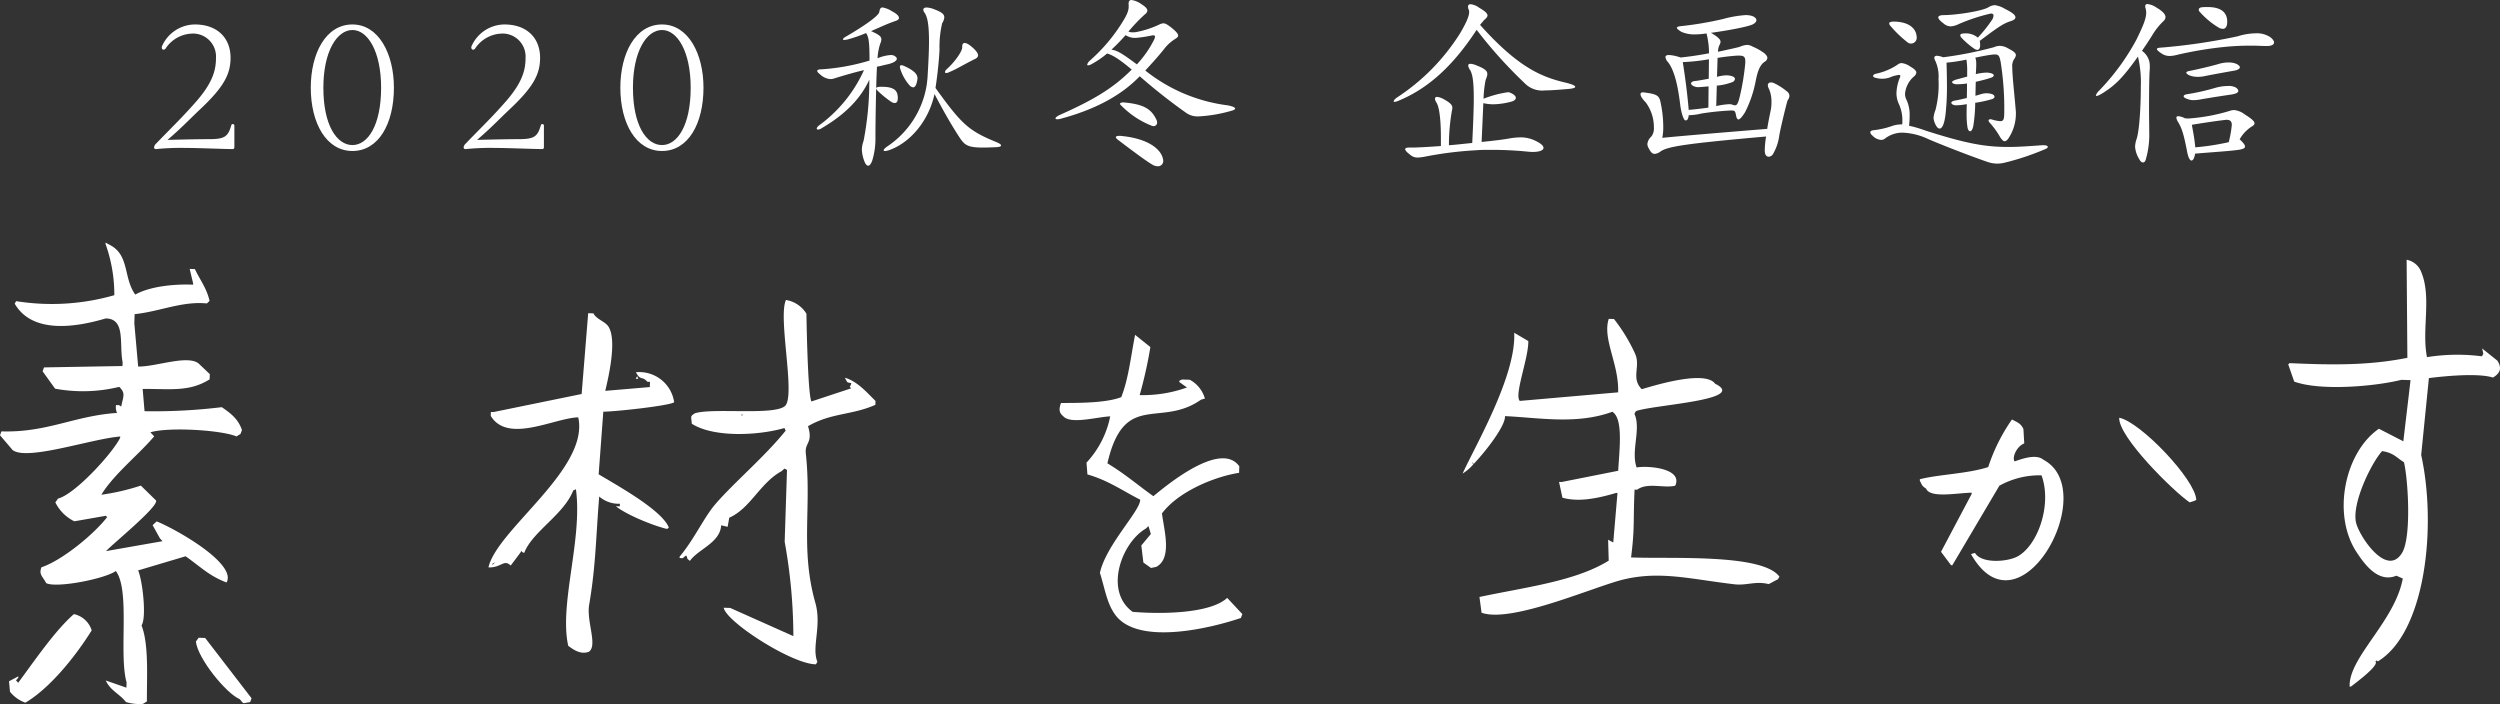 <svg xmlns="http://www.w3.org/2000/svg" viewBox="0 0 412.755 116.247"><rect x="0" y="0" width="412.755" height="116.247" fill="#333333" stroke="none"/><defs><style>.cls-1,.cls-2{fill:#fff;}.cls-1{fill-rule:evenodd;}</style></defs><g id="レイヤー_2" data-name="レイヤー 2"><g id="レイヤー_1-2" data-name="レイヤー 1"><path class="cls-1" d="M412.335,59.558l-2.523-2.024c.062.29.125.58.187.869l-.229.425a31.722,31.722,0,0,0-9.068.137c-.926-4.588.857-10.058-1.047-14.276a3.174,3.174,0,0,0-2.316-1.8l.123,16.188c-6.518,1.3-12.536,1.184-19.45.879l-.222.209L378.777,63c4.256,1.567,13.224.825,17.7-.289l1.509.049-1.191,10.1-4.033-2.073c-5.633,3.863-7.794,14.16-3.682,20.38,1.237,1.871,3.51,5.147,6.563,3.881l1.064.466c-1.326,7.118-8.967,13.027-8.778,17.842l.215.007c.419-.347,4.86-3.577,4.02-4.186.408-.138.075-.23.431.014,7.849-4.756,9.751-22.216,7.148-34.078q.637-6.345,1.274-12.69c2.945-.37,8.194-.844,10.577-.089C412.836,61.588,413.079,60.761,412.335,59.558ZM396.635,91.2c-2.491,4.246-6.977-2.475-7.613-4.778-.863-3.123,2.478-9.982,4.272-11.946,1.927.3,2.352,1.075,3.608,1.843C397.564,79.033,398.163,88.446,396.635,91.2Z"/><path class="cls-1" d="M37.406,96.164c1.724-3.083-8.214-8.728-11.541-10.084l-.668.625,1.224,2.2.417.445-9.332,1.639c1.1-1.2,8.733-7.389,8.255-8.363l-2.51-2.455a37.338,37.338,0,0,1-6.522,1.514c2.07-3.4,6.086-6.529,8.728-9.643l-.626-.667c2.993-.9,11.618-.392,14.22.677l.661-.41.236-.64c-.555-1.661-1.637-2.642-3.33-3.776a92.56,92.56,0,0,1-12.753.665l-.312-3.679c4.733-.017,7.715.507,11.057-1.583l.028-.862-1.885-1.788c-1.906-1.4-6.979.575-9.943.541q-.316-3.57-.632-7.142l.049-1.509C26.4,51.429,30.06,49.69,34.153,50.1l.445-.417c-.469-2.113-1.643-3.577-2.419-5.257l-.862-.028.57,2.392L31.88,47c-3.091-.124-7.066.258-9.548,1.632-1.968-2.735-.95-6.39-4.052-8.115l-.849-.46-.007.216a24.96,24.96,0,0,1,1.452,8.463,37.351,37.351,0,0,1-16.216.984l-.229.424c2.889,4.976,9.953,3.938,15.026,2.43,3.348.047,2.187,4.241,2.787,7.211l-.021.647-12.955.227-.236.64Q8.064,62.737,9.1,64.173a25.334,25.334,0,0,0,10.583-.3c1.092,1.038.669,1.559.326,3.247-.6-.367-.186-.2-.855-.243a2.193,2.193,0,0,0,.174,1.3C12.269,68.639,7.8,71.449.237,71.222L0,71.862,2.079,74.3c2.37,1.846,13.1-1.879,17.766-2.229l-.007.216c-1.313,2.616-7.462,9.32-10.251,10.025l-.452.633a6.877,6.877,0,0,0,3.136,3.122l5.208-.91.208.223c-2.143,2.788-7.4,7.126-10.842,8.28-.461,1.176.153,1.43.779,2.614,1.668.864,9.667-.691,11.5-2,2.411,3.232.456,13.683,1.777,18.4l-.028.862-3.414-1.189c.786,1.706,2.285,2.2,3.337,3.561a7.476,7.476,0,0,0,2.8.306l.66-.41c-.036-3.788.357-9.383-.888-12.544.879-1.311.144-7.551-.568-9.082l7.844-2.335C32.922,93.421,34.536,95.113,37.406,96.164Z"/><path class="cls-1" d="M269.294,92.034c.637-5.032.329-6.09.58-11.2l.431.014c1.68-1.251,4.445-.194,6.279-.66,1.3-2.837-4.393-3.349-6.376-3.012-.975-2.742.777-6.328-.36-8.859l.23-.424c2.526-1.054,18.693-1.8,13.094-4.538-1.594-2.21-9.335.067-12.113.9-1.833-1.833-.147-3.747-1.105-5.862a28,28,0,0,0-3.483-5.723l-.862-.028c-1.078,3.341,1.71,7.438,1.549,12.134l-16.23,1.416c-.981-.959,1.445-7.019,1.4-9.881L250,54.94c.33,7.13-6.43,18.64-8.522,23.244a7.474,7.474,0,0,0,1.751-1.5l-.179-.389c.337.266.167.246.186.382,2.19-2.285,5.371-6.464,5.239-7.974,5.486.242,11.846,1.447,17.718-.72,1.871,1.113,1.145,6.457.978,9.742l-9.339,1.855-.431-.014.563,2.607c2.751.77,5.9.081,8.873-.791l.215.007-.7,8.178-.849-.459q.053,1.727.1,3.455c-5.5,3.424-13.814,4.391-21.342,6l.348,2.6c4.982,1.781,18.724-4.371,23.483-5.5,6.109-1.444,11.107-.026,18.315.81,1.94.225,3.475-.581,5.612-.034l1.537-.813.229-.424C290.956,91.362,275.832,92.3,269.294,92.034Z"/><path class="cls-1" d="M140.54,63.258c-.154.848-.432.285-.028.862l-6.543,2.161c-.632-1.121-.825-14.484-.825-14.484a4.845,4.845,0,0,0-3.379-2.268c-1.353,2.845,1.607,15.764-.136,17.475-1.684,1.653-12.049.277-14.929,1.242-.829.558-.55.5-.487,1.71,3.533,2.278,10.832,2,15.3.712l.2.438c-3.537,4.385-8.52,8.545-11.614,12.139-1.877,2.18-3.487,5.8-5.892,8.656l-.007.216c.778.128.408,0,1.092-.4.361.611-.085.362.619.883,1.333-1.921,5-2.981,5.153-5.875l1.071.251.265-1.5c3.527-1.565,5.062-5.737,8.665-7.7l.445-.417.425.229-.385,11.856a88.393,88.393,0,0,1,1.437,15.583l-10.423-4.654-1.078-.035c.4,2.326,11.269,9.33,15.234,9.342l.229-.424c-.985-2.433.752-5.874-.332-9.722-2.513-8.921-.593-15.714-1.574-24.65-.206-1.883,1.227-1.67.363-4.52,3.85-2.228,7.226-1.8,11.119-3.524l.021-.646c-1.369-1.328-2.98-3.244-5.055-3.833C139.969,63.264,139.773,63.1,140.54,63.258Zm-18.087,5.455.014-.431C122.651,68.672,122.676,68.344,122.453,68.713Z"/><path class="cls-1" d="M111.307,66.409a5.818,5.818,0,0,0-6.313-4.952c.767,1.48.98.551,1.891,1.572l.431.014-.028.862-7.357.625c.424-1.818,1.986-8.2.558-10.556-.568-.935-1.97-1.194-2.516-2.239l-.863-.028L96.03,65.051l-14.554,2.98-.431-.014-.021.647c2.757,4.544,10.191.508,14.234.246l.215.007c1.867,8.5-13.412,18.494-14.829,24.766,2.153.062,2.519-1.411,3.678-.312q.789-1.054,1.579-2.107c.313-.566.03-.13.647.021,1.366-3.552,6.49-6.248,8.1-10.311l.439-.2c1.128,8.307-2.8,18.955-1.271,25.853.827.611,2.053,1.51,3.421.974,1.467-1.05-.437-5.018.037-7.767,1.12-6.5,1.136-11.678,1.658-17.857a4.886,4.886,0,0,0,3.414,1.19l-.007.215-.007.216-.647-.021c1.645,1.362,5.984,3.146,8.3,3.722l.216.007.222-.209c-1.146-2.931-8.788-7.083-11.583-8.791q.384-5.166.767-10.333C101.807,67.941,110.545,66.984,111.307,66.409Zm-30,26.864.007-.216.438-.2Z"/><path class="cls-1" d="M187,101.017c-4.8-3.485-1.758-11.487,2.172-13.74l.445-.417q.195.654.389,1.307-.784.947-1.571,1.891.169,1.408.34,2.817l1.265.9.87-.188c2.669-1.431,1.264-6.114.933-8.817,2.595-3.5,8.416-6.018,12.733-6.708l.035-1.077c-3.1-4.337-12.175,3.291-14.186,4.934-2.694-1.914-4.584-3.606-7.593-5.425,2.788-12.025,8.717-5.764,15.446-10.5l.654-.195a5.141,5.141,0,0,0-2.489-3.1l-1.293-.042-.438.2-.007.216,1.265.9a21.5,21.5,0,0,1-7.809,1.257,72.033,72.033,0,0,0,1.768-7.927q-1.263-1.011-2.524-2.024c-.721,3.706-1.071,7.166-2.276,10.284-2.569,1.019-7.417.958-9.958.972-.347.96-.353,1.612.362,2.17,1.2,1.406,5.551.131,7.767.036a15.674,15.674,0,0,1-3.916,7.641q.075.974.152,1.947c3.481.993,5.86,2.736,8.712,4.167.059,1.812-5.64,7.468-6.65,12.084.821,2.568,1.134,5.07,2.579,6.989,3.851,5.114,16.089,2.038,20.7.455l.236-.639q-1.251-1.336-2.5-2.671C199.827,101.3,191.821,101.423,187,101.017Z"/><path class="cls-1" d="M349.884,68.969c-.142,3.2,9,12.194,11.63,13.972l.654-.2.438-.2C362.522,79.231,353.377,69.643,349.884,68.969Z"/><path class="cls-1" d="M337.359,75.9c-1.275-1.08-3.921.023-4.756.277-.449-.727.416-2.526,1.606-2.969l-.138-2.378c-.438-.947-1.006-1.1-1.891-1.572a29.865,29.865,0,0,0-3.923,7.857c-3.453,1.114-8.124,1.2-11.286,2.007l-.007.216c.34.7.36.915,1.035,1.328.647,1.627,5.064.73,7.531.676l-.007.216q-2.529,4.771-5.057,9.546l1.655,2.212.215.007q3.88-6.564,7.763-13.127a13.635,13.635,0,0,1,6.961-1.717c1.8,4.946-.711,11.8-4.106,13.462-1.691.827-5.817,1.134-6.883-.655l-.654.194C333.4,105.622,347,80.971,337.359,75.9Z"/><path class="cls-1" d="M104.959,62.535l.431.014-.2-.438Z"/><path class="cls-1" d="M243.249,76.731a.214.214,0,0,1-.015-.056l-.007.007Z"/><path class="cls-1" d="M12.205,101.389c-3.08,2.668-6.531,7.738-9.215,11.354-.489-.711-.447-.142.028-.863l.007-.215-1.537.813.159,1.732a5.776,5.776,0,0,0,2.531,1.808c3.849-2.248,8.053-7.277,10.961-11.944A3.948,3.948,0,0,0,12.205,101.389Z"/><path class="cls-1" d="M32.794,105.294l-.452.632c.3,2.762,4.945,8.532,7.244,9.514.785.968.433.609,1.71.487l.237-.639-7.661-9.959Z"/><path class="cls-2" d="M38.44,24.613c-1.293,0-5.774-.19-7.857-.19a41.65,41.65,0,0,0-4.8.19h-.031c-.189,0-.315-.095-.315-.284a1,1,0,0,1,.315-.6c2.65-2.745,4.449-4.449,6.784-7.131,2.651-3.093,3.124-5.112,3.124-7.069a3.789,3.789,0,0,0-4.1-3.975A5.459,5.459,0,0,0,27.4,7.92a.476.476,0,0,1-.41.284c-.158,0-.284-.158-.284-.379A.7.7,0,0,1,26.8,7.51a5.992,5.992,0,0,1,5.365-3.471c3.786,0,5.9,2.3,5.9,5.49,0,2.682-1.074,4.765-4.828,8.331-2.209,2.082-3.25,3.25-5.586,5.238,0,0,4.481-.126,6.911-.126,2.619,0,3.093-.473,3.629-2.3a.239.239,0,0,1,.252-.189.249.249,0,0,1,.253.252V24.3C38.693,24.486,38.6,24.613,38.44,24.613Z"/><path class="cls-2" d="M58.189,24.928c-4.324,0-6.879-4.607-6.879-10.445,0-5.648,2.461-10.444,6.879-10.444,4.323,0,6.847,4.828,6.847,10.444C65.036,20.416,62.512,24.928,58.189,24.928Zm0-19.974c-2.556,0-4.8,3.534-4.8,9.529,0,6.248,2.241,9.467,4.8,9.467,2.524,0,4.733-3.219,4.733-9.467C62.922,8.488,60.713,4.954,58.189,4.954Z"/><path class="cls-2" d="M89.55,24.613c-1.294,0-5.775-.19-7.857-.19a41.64,41.64,0,0,0-4.8.19h-.032c-.189,0-.315-.095-.315-.284a1,1,0,0,1,.315-.6c2.651-2.745,4.45-4.449,6.785-7.131,2.651-3.093,3.124-5.112,3.124-7.069a3.789,3.789,0,0,0-4.1-3.975A5.46,5.46,0,0,0,78.505,7.92a.476.476,0,0,1-.41.284c-.158,0-.284-.158-.284-.379a.7.7,0,0,1,.094-.315A5.993,5.993,0,0,1,83.27,4.039c3.787,0,5.9,2.3,5.9,5.49,0,2.682-1.073,4.765-4.828,8.331-2.209,2.082-3.25,3.25-5.585,5.238,0,0,4.48-.126,6.91-.126,2.619,0,3.093-.473,3.629-2.3a.241.241,0,0,1,.253-.189.249.249,0,0,1,.252.252V24.3C89.8,24.486,89.707,24.613,89.55,24.613Z"/><path class="cls-2" d="M109.3,24.928c-4.323,0-6.879-4.607-6.879-10.445,0-5.648,2.462-10.444,6.879-10.444,4.323,0,6.848,4.828,6.848,10.444C116.146,20.416,113.621,24.928,109.3,24.928Zm0-19.974c-2.556,0-4.8,3.534-4.8,9.529,0,6.248,2.24,9.467,4.8,9.467,2.524,0,4.733-3.219,4.733-9.467C114.031,8.488,111.822,4.954,109.3,4.954Z"/><path class="cls-2" d="M147.915,3.439c-1.231.411-2.461.978-4.1,1.7,1.294.568,1.7.884,1.7,1.357a1.89,1.89,0,0,1-.19.726,9.317,9.317,0,0,0-.441,2.4,6.879,6.879,0,0,1,2.177-.536,1.142,1.142,0,0,1,.852.315.437.437,0,0,1,.158.284c0,.347-.537.757-1.894,1.01-.41.1-.852.221-1.388.316-.158,2.966-.252,9.308-.252,11.77A12.144,12.144,0,0,1,144,26.538c-.189.536-.442.82-.662.82-.253,0-.5-.316-.695-.915a5.706,5.706,0,0,1-.347-1.767,4.509,4.509,0,0,1,.284-1.42,51.956,51.956,0,0,0,.947-10.1c-1.389,3.03-3.85,5.649-7.826,7.984a1.25,1.25,0,0,1-.662.252c-.127,0-.19-.063-.19-.158,0-.157.158-.378.473-.6a22.849,22.849,0,0,0,7.321-9.056c-1.609.378-3.345.883-4.859,1.357a2.086,2.086,0,0,1-.726.125,2.82,2.82,0,0,1-1.7-.82c-.631-.473-.568-.789.19-.789A35.127,35.127,0,0,0,143.56,10c0-3.029-.126-3.881-.568-4.544a23.368,23.368,0,0,1-2.871,1.01,2.688,2.688,0,0,1-.726.126c-.157,0-.221-.032-.221-.095,0-.126.189-.284.568-.5,3.724-2.177,5.333-3.5,5.428-4.007s.189-.758.536-.758a4,4,0,0,1,1.515.6c.852.441,1.2.82,1.2,1.136C148.42,3.155,148.262,3.313,147.915,3.439Zm-.221,13.569a1.1,1.1,0,0,1-.536-.189,16.182,16.182,0,0,1-2.114-1.7c-.253-.221-.379-.41-.379-.537,0-.158.252-.252.694-.252h.221c1.546,0,2.524.347,2.619,1.483a1.518,1.518,0,0,1,.032.379C148.231,16.755,148.041,17.008,147.694,17.008ZM164.482,24.3c-.852.032-1.547.063-2.146.063-2.619,0-3.093-.41-3.976-1.767-1.515-2.335-2.683-4.449-4.071-7.068-.978,4.544-4.134,8.11-7.542,9.277a1.969,1.969,0,0,1-.631.126c-.157,0-.22-.031-.22-.126,0-.126.189-.347.6-.631a15.043,15.043,0,0,0,6.532-10.318c.032-.285.063-.6.1-.915.157-2.588.252-4.576.252-6.091,0-2.9-.284-4.1-.726-4.733a1.117,1.117,0,0,1-.221-.5c0-.221.19-.379.537-.379a3.882,3.882,0,0,1,1.325.316c1.168.442,1.61.789,1.61,1.294a2.042,2.042,0,0,1-.348.978,16.934,16.934,0,0,0-.441,4.354c-.063,1.641-.348,4.292-.663,6.343,4.291,5.964,5.459,7.068,10.035,8.93.536.221.788.41.788.568S165.018,24.266,164.482,24.3ZM151.418,13.348c-.127.757-.379,1.072-.663,1.072a.927.927,0,0,1-.6-.347,7.5,7.5,0,0,1-1.482-2.587q-.38-1.041.662-.568c1.641.757,2.146,1.357,2.146,2.02A1.633,1.633,0,0,1,151.418,13.348Zm9.466-3.566c-.473.221-1.641.852-2.4,1.262a17.48,17.48,0,0,1-1.8.884,1.067,1.067,0,0,1-.473.126c-.126,0-.189-.063-.189-.158a.655.655,0,0,1,.221-.41c1.577-1.42,2.618-3.092,2.618-3.629V7.7c0-.379.127-.6.411-.6.316,0,.757.252,1.42.852.536.505.789.883.789,1.167S161.263,9.624,160.884,9.782Z"/><path class="cls-2" d="M203.161,18.333a23.915,23.915,0,0,1-5.238.884,3.3,3.3,0,0,1-2.02-.536,93.238,93.238,0,0,1-7.731-6.091c-3.092,3.219-7.447,5.522-13.127,7.037a1.669,1.669,0,0,1-.5.063c-.189,0-.284-.063-.284-.126q0-.237.663-.568c5.838-2.588,8.93-4.513,11.928-7.51-2.177-1.83-3.25-2.43-4.071-2.651a15.106,15.106,0,0,1-2.587,1.768,1.356,1.356,0,0,1-.537.189c-.094,0-.158-.032-.158-.126a1.277,1.277,0,0,1,.41-.632,28.277,28.277,0,0,0,5.018-5.774c1.1-1.673,1.42-2.43,1.42-3.187V.852Q186.248,0,186.815,0a3.678,3.678,0,0,1,1.641.694c.7.442.978.757.978,1.073a.864.864,0,0,1-.41.6,28.183,28.183,0,0,0-2.714,2.841,1.474,1.474,0,0,0,.663.126,3.577,3.577,0,0,0,.568-.032,15.673,15.673,0,0,0,3.881-1.262,1.653,1.653,0,0,1,.663-.189c.316,0,.631.189,1.294.694.789.631,1.136,1.041,1.136,1.325,0,.221-.19.379-.5.568a6.73,6.73,0,0,0-1.83,1.672c-1.136,1.42-2.114,2.462-3.093,3.535a27.248,27.248,0,0,0,13.569,5.743c.852.157,1.262.347,1.262.536C203.918,18.081,203.666,18.207,203.161,18.333Zm-12.749-12.5a.856.856,0,0,0-.283.032,20.993,20.993,0,0,1-2.462.379,2.833,2.833,0,0,1-1.83-.442A32.989,32.989,0,0,1,183.5,8.2c.946.126,1.736.6,4.2,2.43a17.248,17.248,0,0,0,2.777-3.945,1.878,1.878,0,0,0,.22-.63C190.7,5.9,190.6,5.837,190.412,5.837Zm.726,21.616a1.622,1.622,0,0,1-.852-.253c-.757-.41-2.84-1.925-5.774-4.165-.19-.158-.284-.284-.284-.379,0-.126.189-.22.536-.22h.221c4.576.41,6.753,2.209,7.037,3.881a.707.707,0,0,1,.031.252A.871.871,0,0,1,191.138,27.453Zm-.694-6.627a.839.839,0,0,1-.378-.095,14.4,14.4,0,0,1-4.86-3.218q-.283-.237-.284-.379c0-.126.19-.221.568-.221.095,0,.221.032.378.032,3,.315,4.229,1.073,5.049,2.808a1.06,1.06,0,0,1,.127.474A.58.58,0,0,1,190.444,20.826Z"/><path class="cls-2" d="M259.1,14.673c-1.8.158-3.061.252-4.007.252a4.017,4.017,0,0,1-3.377-1.2,75.191,75.191,0,0,1-7.92-8.8c-4.039,6.185-8.2,9.783-12.97,11.739a2.275,2.275,0,0,1-.567.158c-.126,0-.158-.032-.158-.095,0-.126.158-.347.5-.6a34.658,34.658,0,0,0,10.445-10.6c1.1-1.862,1.515-2.9,1.515-3.534a.928.928,0,0,0-.095-.442,1.224,1.224,0,0,1-.095-.442c0-.284.157-.41.442-.41a2.9,2.9,0,0,1,1.388.568c.979.568,1.389.946,1.389,1.294,0,.22-.221.473-.568.757-.126.158-.379.442-.662.789,6.405,7.163,10.286,8.646,14.231,9.561.978.253,1.482.474,1.482.663C260.075,14.483,259.76,14.61,259.1,14.673Zm-6.059,10.413c-.283,0-.6-.031-.946-.063-1.894-.19-4.008-.284-5.838-.284-.915,0-1.735,0-2.461.063a60.247,60.247,0,0,0-8.267,1.01c-1.579.315-2.02.252-2.62-.189-.63-.474-.915-.79-.915-1.01,0-.158.253-.253.695-.253h.536c.758,0,2.557-.094,4.67-.252V22.814c0-3.439-.316-5.207-.726-5.869a1.377,1.377,0,0,1-.252-.631.308.308,0,0,1,.347-.316,2.65,2.65,0,0,1,1.042.347c1.167.632,1.482,1.01,1.482,1.452a2.211,2.211,0,0,1-.062.41,32.907,32.907,0,0,0-.505,5.774c1.262-.094,2.587-.252,3.85-.378.157-3.282.252-5.648.252-7.384,0-2.9-.221-4.008-.631-4.7a1.339,1.339,0,0,1-.285-.7q0-.284.379-.284a3.224,3.224,0,0,1,1.041.284c1.263.5,1.736.852,1.736,1.42a1.846,1.846,0,0,1-.157.631,4.906,4.906,0,0,0-.159.5,19.536,19.536,0,0,0-.315,2.935,17.367,17.367,0,0,1,4.008-1.073.8.8,0,0,1,.284.031c.725.285,1.041.6,1.041.884s-.284.536-.852.663a12.14,12.14,0,0,1-2.872.41,7.5,7.5,0,0,1-1.64-.189l-.285,6.405c1.863-.189,3.535-.379,4.7-.6a12.139,12.139,0,0,1,1.7-.158,5.539,5.539,0,0,1,2.619.631c.821.41,1.2.789,1.2,1.1C254.837,24.833,254.143,25.086,253.038,25.086Z"/><path class="cls-2" d="M295.157,16.535c-.126.189-1.325,5.175-1.419,6a8.012,8.012,0,0,1-1.073,3,.981.981,0,0,1-.663.347.633.633,0,0,1-.536-.41,1.891,1.891,0,0,1-.1-.726,15.711,15.711,0,0,1,.221-2.209c-13.222,1.168-16.22,1.641-17.419,2.461a1.85,1.85,0,0,1-.977.411c-.443,0-.726-.379-1.105-1.168a1.271,1.271,0,0,1-.1-.473,1.907,1.907,0,0,1,.662-1.231,2.224,2.224,0,0,0,.411-1.514,6.822,6.822,0,0,0-1.357-4.134c-.631-.632-.851-1.073-.851-1.325,0-.222.157-.316.377-.316h.1c2.052.252,2.525.473,2.778,1.388a19.665,19.665,0,0,1,.5,4.229,8.669,8.669,0,0,1-.158,1.893c2.43-.252,9.941-.883,17.324-1.483.126-.884.347-1.925.6-3.187a6.485,6.485,0,0,0,.1-1.168,5.4,5.4,0,0,0-.379-2.177,1.635,1.635,0,0,1-.221-.663c0-.283.19-.473.536-.473a1.245,1.245,0,0,1,.442.1,9.853,9.853,0,0,1,2.177,1.388.922.922,0,0,1,.411.726A1.248,1.248,0,0,1,295.157,16.535ZM291.4,10.161c-.821.536-1.2,1.514-1.546,3.281a19.213,19.213,0,0,1-1.737,5.08c-.536.853-.882,1.2-1.1,1.2-.095,0-.158-.063-.222-.158a1.2,1.2,0,0,1-.157-.442c-.158-.82-.19-.883-.884-.883a46.406,46.406,0,0,0-4.828.5,9.516,9.516,0,0,1-2.114.283c-.063.6-.221.852-.5.852h-.063c-.221,0-.663-1.041-.852-2.65-.379-3.124-.946-5.585-1.988-6.942a1.568,1.568,0,0,1-.442-.852c0-.221.19-.347.6-.347a7.026,7.026,0,0,1,1.893.41c1.325-.126,3.061-.379,4.7-.694a13.4,13.4,0,0,0-.41-3.282,11.746,11.746,0,0,1-1.735.158,5.451,5.451,0,0,1-2.4-.41q-.757-.474-.757-.663c0-.158.252-.253.663-.284a57.44,57.44,0,0,0,6.91-1.168,18.934,18.934,0,0,1,3.818-.662,3.887,3.887,0,0,1,.662.063c.695.126,1.074.442,1.074.789,0,.22-.19.441-.5.631-.726.441-4.449,1.1-7,1.451,1.2.7,1.577,1.105,1.577,1.483a1.155,1.155,0,0,1-.126.442,2.4,2.4,0,0,0-.284,1.2c1.735-.379,3.187-.694,3.6-.82a3.5,3.5,0,0,1,1.2-.316,2.015,2.015,0,0,1,.915.284,9.144,9.144,0,0,1,1.987,1.136c.284.284.442.5.442.726A.764.764,0,0,1,291.4,10.161Zm-13.569.094c.5,3.124.82,5.964.978,7.889,1.1-.095,2.429-.252,3.25-.379l.032-3.5c-.884.063-1.389.126-1.735.126a1.327,1.327,0,0,1-.443-.063c-.915-.253-.946-.852-.095-.947.632-.063,1.547-.252,2.3-.379l.031-3.218A32.864,32.864,0,0,1,277.834,10.255Zm10.319-.157c0-.7-.221-.916-1.042-.916a6.278,6.278,0,0,0-.726.032c-.82.063-1.893.189-2.808.347l-.094,3.124a6.979,6.979,0,0,1,1.546-.252,3.451,3.451,0,0,1,.6.063c.568.094.82.315.82.536a.676.676,0,0,1-.378.505,9.472,9.472,0,0,1-2.62.6l-.094,3.376A12.531,12.531,0,0,1,285.5,17.2a1.727,1.727,0,0,1,.473.063,1.742,1.742,0,0,0,.473.127c.316,0,.5-.284.757-1.294a39.36,39.36,0,0,0,.948-5.712Z"/><path class="cls-2" d="M337.687,24.613a42.643,42.643,0,0,1-6.69,2.24,5.239,5.239,0,0,1-1.23.158,5.046,5.046,0,0,1-1.737-.316c-3.281-1.135-7.825-2.934-9.655-3.723a10.873,10.873,0,0,0-4.228-1.073,4.778,4.778,0,0,0-2.9.947,1.021,1.021,0,0,1-.662.252,2.2,2.2,0,0,1-1.483-.757.767.767,0,0,1-.316-.505c0-.126.126-.253.378-.315.095,0,.159-.032.253-.032a13.947,13.947,0,0,0,2.809-.631,4.8,4.8,0,0,1,1.546-.316h.284a4.741,4.741,0,0,0,.031-.663,6.48,6.48,0,0,0-.536-2.619,4.25,4.25,0,0,1-.442-1.862,7.249,7.249,0,0,1,.537-2.524.857.857,0,0,0,.1-.315c0-.126-.064-.19-.221-.19a5.758,5.758,0,0,0-1.578.442A3.894,3.894,0,0,1,310.77,13a4.012,4.012,0,0,1-1.325-.22c-.126-.064-.19-.127-.19-.221,0-.158.158-.316.442-.379a10.237,10.237,0,0,0,3.566-1.483,1.134,1.134,0,0,1,.694-.284,3.1,3.1,0,0,1,1.42.568c.726.41,1.01.726,1.01,1.01a.926.926,0,0,1-.347.6,4.284,4.284,0,0,0-1.514,2.872,2.134,2.134,0,0,0,.283,1.1,5.988,5.988,0,0,1,.473,2.62,12.862,12.862,0,0,1-.094,1.577,19.616,19.616,0,0,1,2.682.789c6.437,2.051,9.624,2.714,13.695,2.714,1.641,0,3.408-.126,5.617-.285h.252c.442,0,.663.127.663.285C338.1,24.36,337.971,24.486,337.687,24.613ZM315.535,7.194A.885.885,0,0,1,315,7.037a19.041,19.041,0,0,1-2.9-2.777.7.7,0,0,1-.189-.379c0-.221.252-.316.821-.316,2.145.032,3.66.915,3.723,2.62A.96.96,0,0,1,315.535,7.194Zm16,15.746c-.22.253-.379.379-.568.379-.221,0-.441-.253-.694-.6a13.445,13.445,0,0,0-1.767-2.462.545.545,0,0,1-.189-.379c0-.094.094-.189.284-.189a.77.77,0,0,1,.252.032,5.862,5.862,0,0,0,1.388.284c.569,0,.631-.347.664-1.2a49.092,49.092,0,0,0-.569-8.426c-.189-1.1-.346-1.388-.946-1.388a3.121,3.121,0,0,0-.5.031c-.789.1-1.768.285-2.777.505.189.347.22.947.094,2.714a8.268,8.268,0,0,1,1.736-.252,2.942,2.942,0,0,1,.758.094c.315.095.473.221.473.348,0,.157-.127.283-.473.41a25.4,25.4,0,0,1-2.494.662c-.031.663-.031,1.42-.062,2.3.347-.063.662-.189,1.01-.284a3,3,0,0,1,1.672,0c.315.095.473.284.473.442s-.126.315-.442.41a19.135,19.135,0,0,1-2.745.6,26.3,26.3,0,0,1-.316,3.817c-.126.6-.315.884-.536.884-.189,0-.379-.252-.442-.757a14.221,14.221,0,0,1-.126-2.177c0-.442,0-.947.032-1.547a9.919,9.919,0,0,1-1.642.19,1.4,1.4,0,0,1-.567-.063c-.222-.1-.348-.221-.348-.347,0-.158.221-.316.663-.379.568-.095,1.2-.253,1.894-.41.031-.947.031-1.736.031-2.4a10.808,10.808,0,0,1-1.547.126,1.569,1.569,0,0,1-.6-.063c-.222-.1-.317-.19-.317-.285,0-.126.19-.252.632-.41.6-.158,1.262-.347,1.861-.5v-.82a11.193,11.193,0,0,0-.126-1.988,25.917,25.917,0,0,1-3.282.5c.032,1.136.064,2.3.064,3.408a40.788,40.788,0,0,1-.221,5.049c-.189,1.672-.568,2.429-.978,2.429-.252,0-.537-.284-.757-.82a2.627,2.627,0,0,1-.253-.947,4.659,4.659,0,0,1,.315-1.293,16.659,16.659,0,0,0,.505-5.081,6.2,6.2,0,0,0-.536-3.061,1.174,1.174,0,0,1-.158-.473c0-.221.158-.347.442-.347a3.331,3.331,0,0,1,1.01.252A62.152,62.152,0,0,0,329.2,7.794a2.462,2.462,0,0,1,.979-.221,2.642,2.642,0,0,1,1.293.379c.978.505,1.357.789,1.357,1.167a1.646,1.646,0,0,1-.347.726,2.141,2.141,0,0,0-.252,1.262c0,.442.031,1.01.094,1.8.063.915.379,4.039.474,5.238a3.684,3.684,0,0,1,.031.6A7.378,7.378,0,0,1,331.533,22.94Zm.5-19.469c-1.325.41-2.145,1.009-5.175,3.281a2.808,2.808,0,0,1,.063.568v.253c-.031.442-.188.663-.473.663a1.076,1.076,0,0,1-.442-.158,12.761,12.761,0,0,1-2.146-1.83.741.741,0,0,1-.22-.411c0-.22.252-.315.662-.315a3.064,3.064,0,0,1,2.241.694,24.345,24.345,0,0,0,2.366-2.966,1.452,1.452,0,0,0,.221-.663c0-.221-.126-.347-.378-.347a.633.633,0,0,0-.222.031,30.452,30.452,0,0,0-5.143,1.705,3.406,3.406,0,0,1-1.325.378,1.784,1.784,0,0,1-1.167-.473c-.6-.442-.884-.789-.884-1.01,0-.252.347-.378.946-.378,1.83,0,6.059-.6,7.289-1.263a2.205,2.205,0,0,1,1.105-.378,4.381,4.381,0,0,1,1.7.631c1.168.568,1.7,1.01,1.7,1.357C332.764,3.092,332.512,3.313,332.038,3.471Z"/><path class="cls-2" d="M357.243,3.439a10.952,10.952,0,0,0-1.8,2.209c-.631,1.041-1.231,1.925-1.8,2.746a3,3,0,0,1,1.293,2.555,8.153,8.153,0,0,1-.032.852c-.063.821-.094,3.787-.094,6.248,0,1.42.031,2.682.031,3.282v.379a14.626,14.626,0,0,1-.6,4.733c-.093.252-.252.379-.441.379s-.41-.158-.6-.537a4.477,4.477,0,0,1-.694-2.051,4.418,4.418,0,0,1,.253-1.294c.441-1.294.694-5.206.694-8.614a18.592,18.592,0,0,0-.473-4.986c-2.525,3.566-3.85,4.828-5.964,6.122-.158.1-.284.158-.41.221a1.258,1.258,0,0,1-.443.157c-.094,0-.126-.031-.126-.094a1.916,1.916,0,0,1,.537-.789A37.753,37.753,0,0,0,352.7,6.6c1.2-2.43,1.641-3.6,1.641-4.481a2.654,2.654,0,0,0-.095-.726.75.75,0,0,1-.062-.347.334.334,0,0,1,.379-.378,3.3,3.3,0,0,1,1.451.567c1.073.631,1.515,1.136,1.515,1.61A.88.88,0,0,1,357.243,3.439ZM374.22,7.6h-.283c-.727-.031-1.516-.062-2.3-.062a41.712,41.712,0,0,0-4.481.22,61.865,61.865,0,0,0-7.7,1.294,5.1,5.1,0,0,1-1.23.19,2.343,2.343,0,0,1-1.389-.442c-.473-.316-.725-.537-.725-.7s.284-.22.851-.252A97.569,97.569,0,0,0,369.424,6a10.453,10.453,0,0,1,3.029-.5,3.974,3.974,0,0,1,2.367.632c.41.315.63.63.63.883C375.45,7.352,375.072,7.6,374.22,7.6Zm-2.4,13.254A6.037,6.037,0,0,0,369.771,23c.6.568.883.915.883,1.2s-.346.41-1.041.536c-1.578.221-3.881.347-7.195.631-.126.757-.347,1.136-.6,1.136s-.506-.442-.695-1.325c-.6-3.187-.947-4.1-1.547-5.08a1.614,1.614,0,0,1-.252-.663c0-.158.095-.252.316-.252a2.9,2.9,0,0,1,1.1.346,4.594,4.594,0,0,0,.662.032,30.415,30.415,0,0,0,6.753-1.262,2.192,2.192,0,0,1,.727-.126,3.37,3.37,0,0,1,1.7.694c1.2.757,1.642,1.167,1.642,1.483C372.233,20.542,372.074,20.7,371.822,20.858Zm-3.5-5.238c-1.263.189-3.156.473-4.955.788a5.729,5.729,0,0,1-1.2.127,2.3,2.3,0,0,1-.946-.158c-.474-.158-.694-.315-.694-.474s.189-.283.567-.346a36.117,36.117,0,0,0,4.639-1.042,7.987,7.987,0,0,1,2.114-.315,2.526,2.526,0,0,1,1.23.22c.316.19.474.411.474.6C369.55,15.272,369.2,15.493,368.32,15.62Zm.694-3.976c-1.231.22-3.408.6-5.112.946a5.238,5.238,0,0,1-1.01.1,3.7,3.7,0,0,1-1.357-.221c-.379-.158-.568-.347-.568-.473s.189-.221.536-.284c1.137-.221,3.5-.758,4.986-1.2a5.193,5.193,0,0,1,1.452-.19,3.165,3.165,0,0,1,1.2.19c.441.189.663.41.663.6C369.8,11.328,369.519,11.518,369.014,11.644Zm-1.358,8.141a1.546,1.546,0,0,0-.377.031c-1.389.158-3.472.474-5.4.789.189,1.105.41,2.083.568,3.724a40.64,40.64,0,0,0,5.522-.852,18.037,18.037,0,0,0,.474-2.525c0-.126.031-.221.031-.315C368.477,20.037,368.194,19.785,367.656,19.785Zm-.662-15.02a1.521,1.521,0,0,1-.663-.19,13.3,13.3,0,0,1-3.124-2.587.548.548,0,0,1-.189-.379c0-.221.189-.379.568-.41a8.462,8.462,0,0,1,.884-.032c2.492,0,3.25,1.1,3.25,2.43C367.72,4.386,367.436,4.765,366.994,4.765Z"/></g></g></svg>